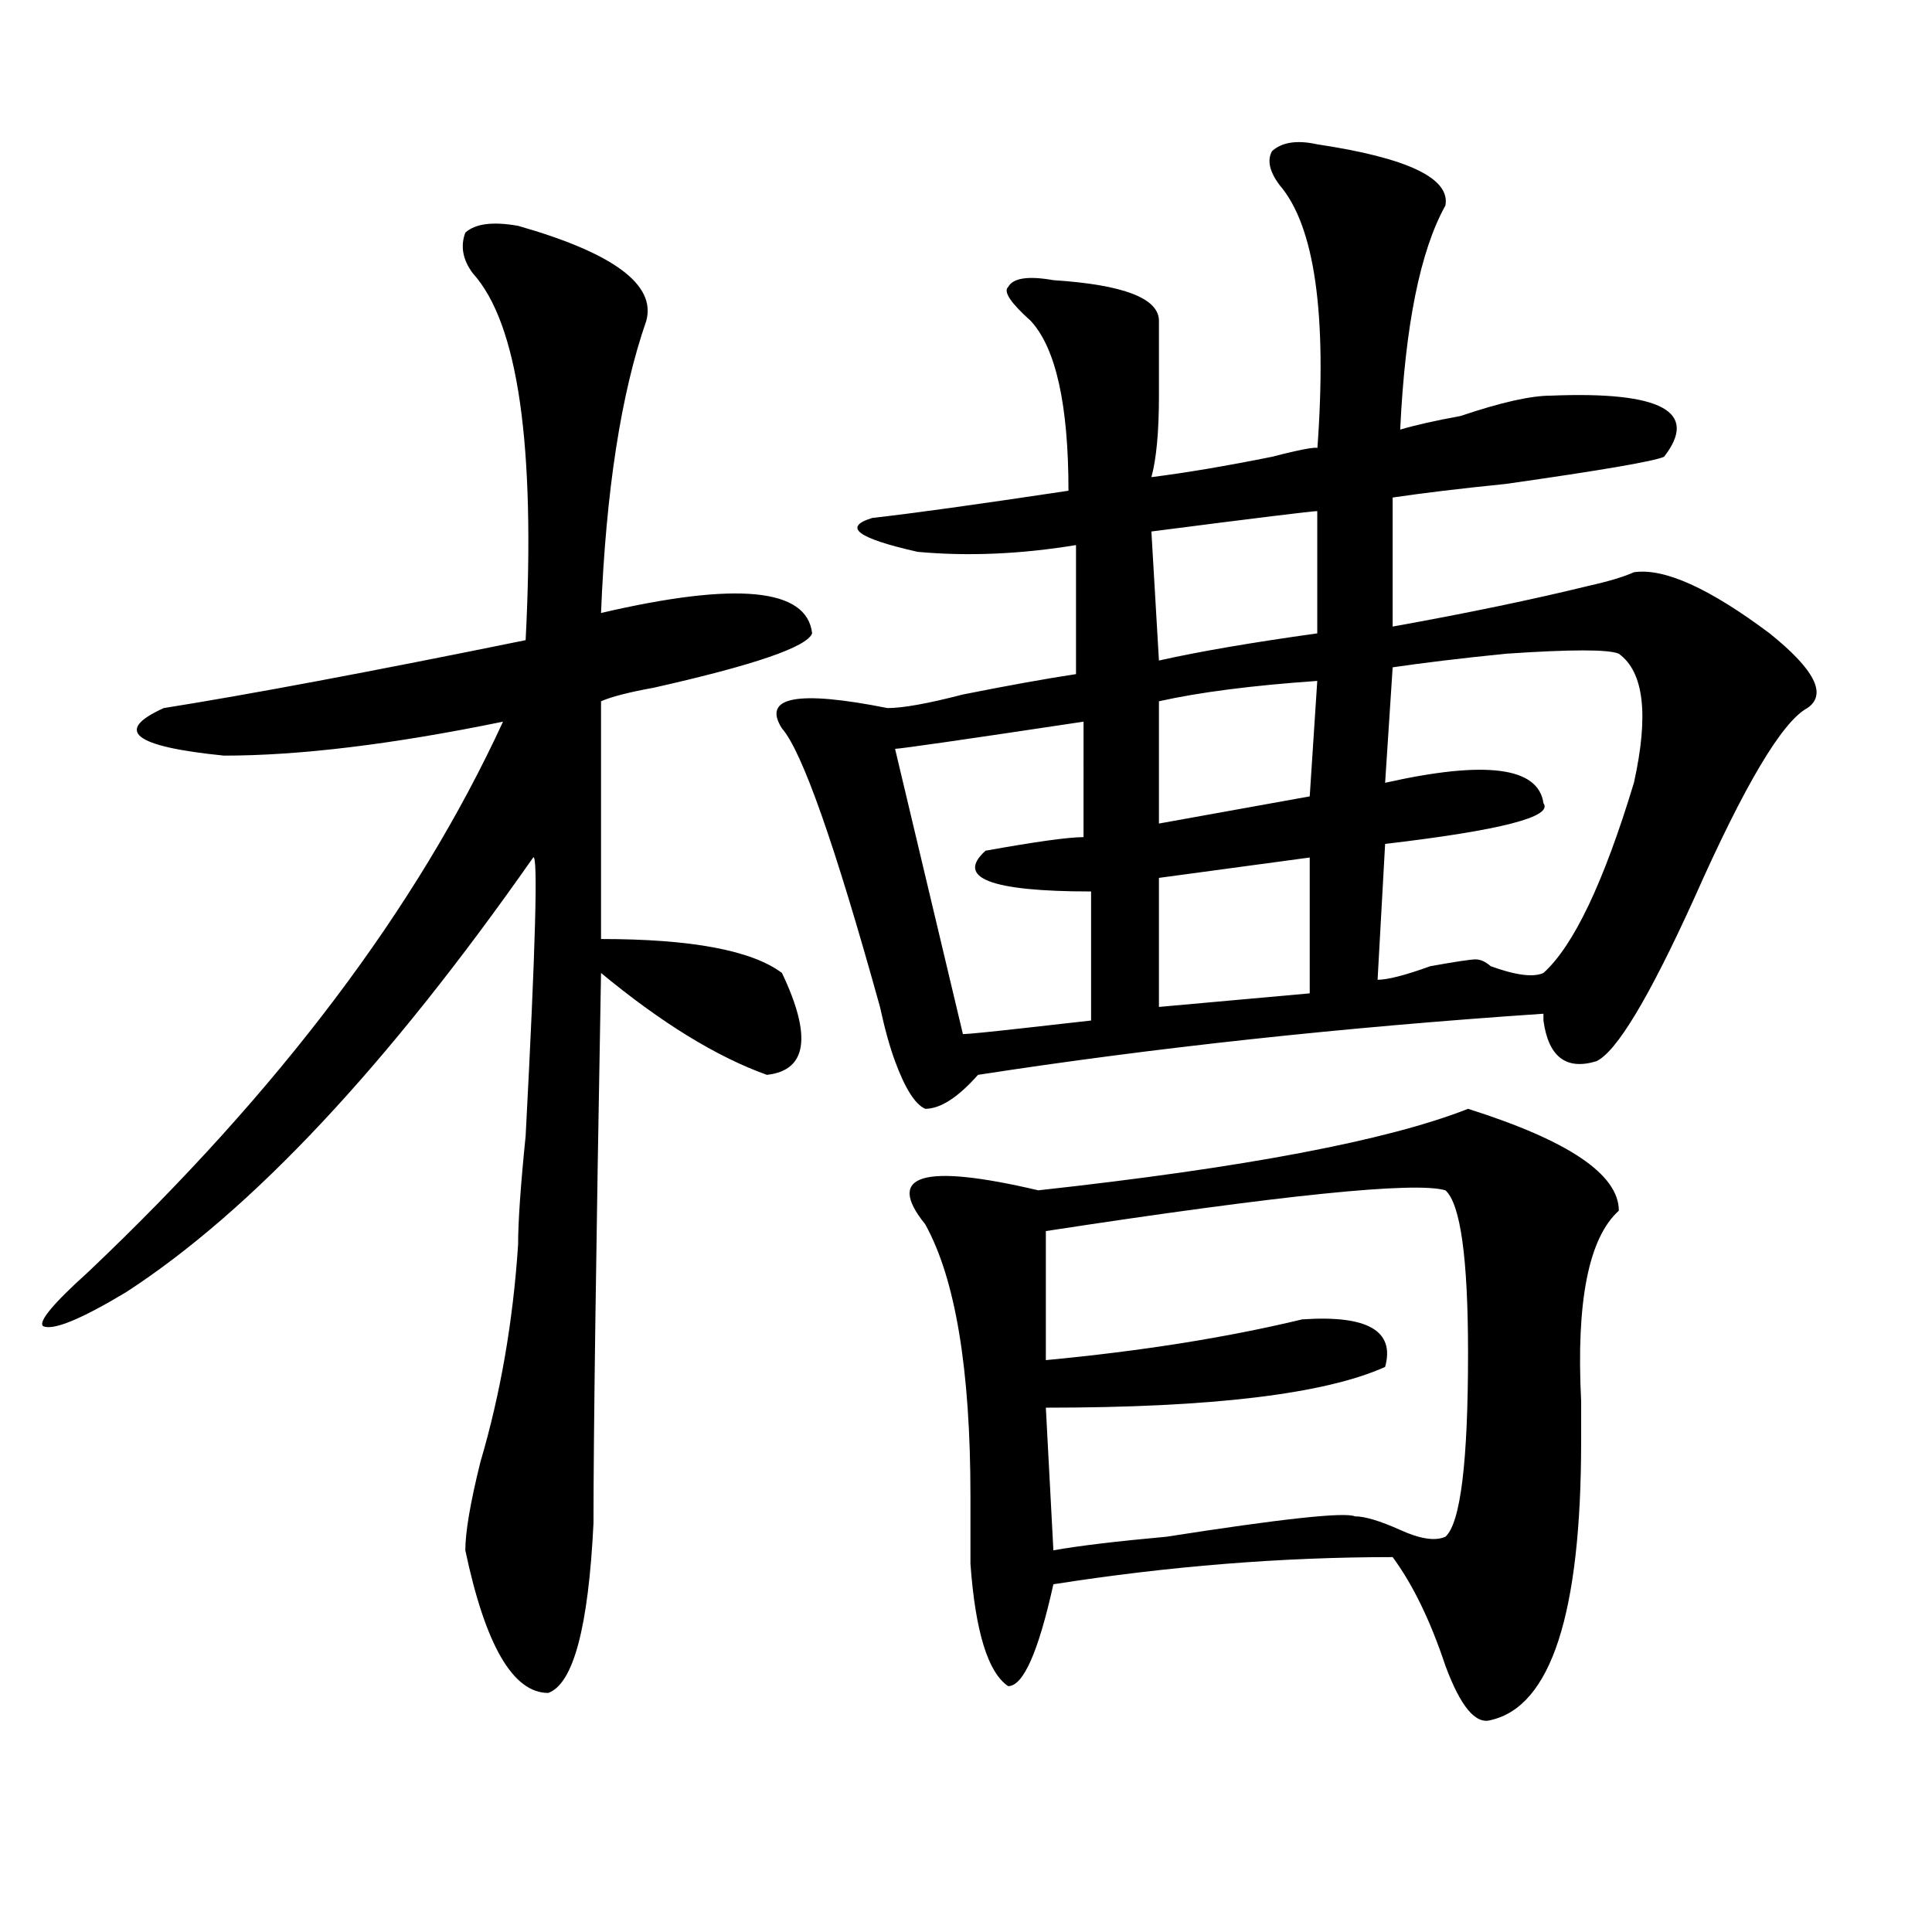 <?xml version="1.0" encoding="utf-8"?>
<!-- Generator: Adobe Illustrator 16.0.0, SVG Export Plug-In . SVG Version: 6.00 Build 0)  -->
<!DOCTYPE svg PUBLIC "-//W3C//DTD SVG 1.1//EN" "http://www.w3.org/Graphics/SVG/1.1/DTD/svg11.dtd">
<svg version="1.1" id="图层_1" xmlns="http://www.w3.org/2000/svg" xmlns:xlink="http://www.w3.org/1999/xlink" x="0px" y="0px"
	 width="1000px" height="1000px" viewBox="0 0 1000 1000" enable-background="new 0 0 1000 1000" xml:space="preserve">
<path d="M268.164,116.891c49.39,14.063,71.522,30.487,66.34,49.219C321.456,203.628,313.651,254,311.09,317.281
	c70.242-16.369,106.644-12.854,109.266,10.547c-2.622,7.031-29.938,16.425-81.949,28.125c-13.048,2.362-22.134,4.725-27.316,7.031
	v123.047c46.828,0,78.047,5.878,93.656,17.578c15.609,32.85,12.987,50.428-7.805,52.734c-26.036-9.338-54.633-26.916-85.852-52.734
	c-2.622,145.35-3.902,240.271-3.902,284.766c-2.622,53.888-10.427,83.166-23.414,87.891c-18.231,0-32.56-24.609-42.926-73.828
	c0-9.338,2.562-24.609,7.805-45.703c10.366-35.156,16.89-72.619,19.512-112.5c0-11.7,1.28-30.432,3.902-56.25
	c5.183-98.438,6.464-146.447,3.902-144.141c-75.485,107.831-145.728,182.813-210.727,225c-23.414,14.063-37.743,19.94-42.926,17.578
	c-2.622-2.307,5.183-11.7,23.414-28.125c98.839-93.713,170.362-188.635,214.629-284.766
	c-57.255,11.756-105.363,17.578-144.387,17.578c-46.828-4.669-57.255-12.854-31.219-24.609
	c44.206-7.031,106.644-18.731,187.313-35.156c5.183-100.744-3.902-164.025-27.316-189.844c-5.243-7.031-6.524-14.063-3.902-21.094
	C246.03,115.737,255.116,114.584,268.164,116.891z M681.813,74.703c46.828,7.031,68.9,17.578,66.34,31.641
	c-13.049,23.456-20.854,62.128-23.414,116.016c7.805-2.307,18.17-4.669,31.219-7.031c20.792-7.031,36.401-10.547,46.828-10.547
	c57.193-2.307,76.705,8.24,58.535,31.641c-5.244,2.362-32.561,7.031-81.949,14.063c-23.414,2.362-42.926,4.725-58.535,7.031v66.797
	c39.023-7.031,72.803-14.063,101.461-21.094c10.365-2.307,18.17-4.669,23.414-7.031c15.609-2.307,39.023,8.24,70.242,31.641
	c23.414,18.787,29.877,31.641,19.512,38.672c-13.049,7.031-32.561,39.881-58.535,98.438c-23.414,51.581-40.365,79.706-50.73,84.375
	c-15.609,4.725-24.756-2.307-27.316-21.094c0,2.362,0,1.209,0-3.516c-104.083,7.031-201.642,17.578-292.676,31.641
	c-10.427,11.756-19.512,17.578-27.316,17.578c-5.244-2.307-10.427-10.547-15.609-24.609c-2.622-7.031-5.244-16.369-7.805-28.125
	c-23.414-84.375-40.365-132.385-50.73-144.141c-10.427-16.369,7.805-19.885,54.633-10.547c7.805,0,20.792-2.307,39.023-7.031
	c23.414-4.669,42.926-8.185,58.535-10.547v-66.797c-28.658,4.725-55.975,5.878-81.949,3.516
	c-31.219-7.031-39.023-12.854-23.414-17.578c20.792-2.307,54.633-7.031,101.461-14.063c0-44.494-6.524-73.828-19.512-87.891
	c-10.427-9.338-14.329-15.216-11.707-17.578c2.561-4.669,10.365-5.822,23.414-3.516c36.401,2.362,54.633,9.394,54.633,21.094
	c0,9.394,0,22.303,0,38.672c0,18.787-1.342,32.85-3.902,42.188c18.17-2.307,39.023-5.822,62.438-10.547
	c18.17-4.669,25.975-5.822,23.414-3.516c5.183-70.313-1.342-116.016-19.512-137.109c-5.244-7.031-6.524-12.854-3.902-17.578
	C663.581,73.55,671.386,72.396,681.813,74.703z M560.84,373.531c-62.438,9.394-94.998,14.063-97.559,14.063l35.121,147.656
	c2.561,0,14.268-1.153,35.121-3.516l31.219-3.516v-66.797c-52.072,0-70.242-7.031-54.633-21.094
	c25.975-4.669,42.926-7.031,50.73-7.031V373.531z M759.859,573.922c52.011,16.425,78.047,34.003,78.047,52.734
	c-15.609,14.063-22.134,46.912-19.512,98.438c0,9.394,0,16.425,0,21.094c0,89.044-15.609,137.109-46.828,144.141
	c-7.805,2.307-15.609-7.031-23.414-28.125c-7.805-23.456-16.951-42.188-27.316-56.25c-57.255,0-115.79,4.669-175.605,14.063
	c-7.805,35.156-15.609,52.734-23.414,52.734c-10.427-7.031-16.951-28.125-19.512-63.281c0-4.725,0-16.369,0-35.156
	c0-65.588-7.805-112.5-23.414-140.625c-20.854-25.763-1.342-31.641,58.535-17.578C644.069,604.409,718.214,590.347,759.859,573.922z
	 M748.152,795.406c7.805-7.031,11.707-38.672,11.707-94.922c0-49.219-3.902-77.344-11.707-84.375
	c-15.609-4.669-84.571,2.362-206.824,21.094V704c49.389-4.669,93.656-11.7,132.68-21.094c33.779-2.307,48.108,5.878,42.926,24.609
	c-31.219,14.063-89.754,21.094-175.605,21.094l3.902,73.828c12.987-2.307,32.499-4.669,58.535-7.031
	c59.815-9.338,92.314-12.854,97.559-10.547c5.183,0,12.987,2.362,23.414,7.031C735.104,796.615,742.908,797.769,748.152,795.406z
	 M681.813,264.547c-2.622,0-31.219,3.516-85.852,10.547l3.902,66.797c20.792-4.669,48.108-9.338,81.949-14.063V264.547z
	 M681.813,352.438c-33.841,2.362-61.157,5.878-81.949,10.547v63.281l78.047-14.063L681.813,352.438z M677.91,443.844l-78.047,10.547
	v66.797c25.975-2.307,52.011-4.669,78.047-7.031V443.844z M837.906,338.375c-5.244-2.307-24.756-2.307-58.535,0
	c-23.414,2.362-42.926,4.725-58.535,7.031l-3.902,59.766c52.011-11.7,79.327-8.185,81.949,10.547
	c5.183,7.031-22.134,14.063-81.949,21.094l-3.902,70.313c5.183,0,14.268-2.307,27.316-7.031c12.987-2.307,20.792-3.516,23.414-3.516
	c2.561,0,5.183,1.209,7.805,3.516c12.987,4.725,22.072,5.878,27.316,3.516c15.609-14.063,31.219-46.856,46.828-98.438
	C853.516,370.016,850.894,347.769,837.906,338.375z"/>
</svg>
